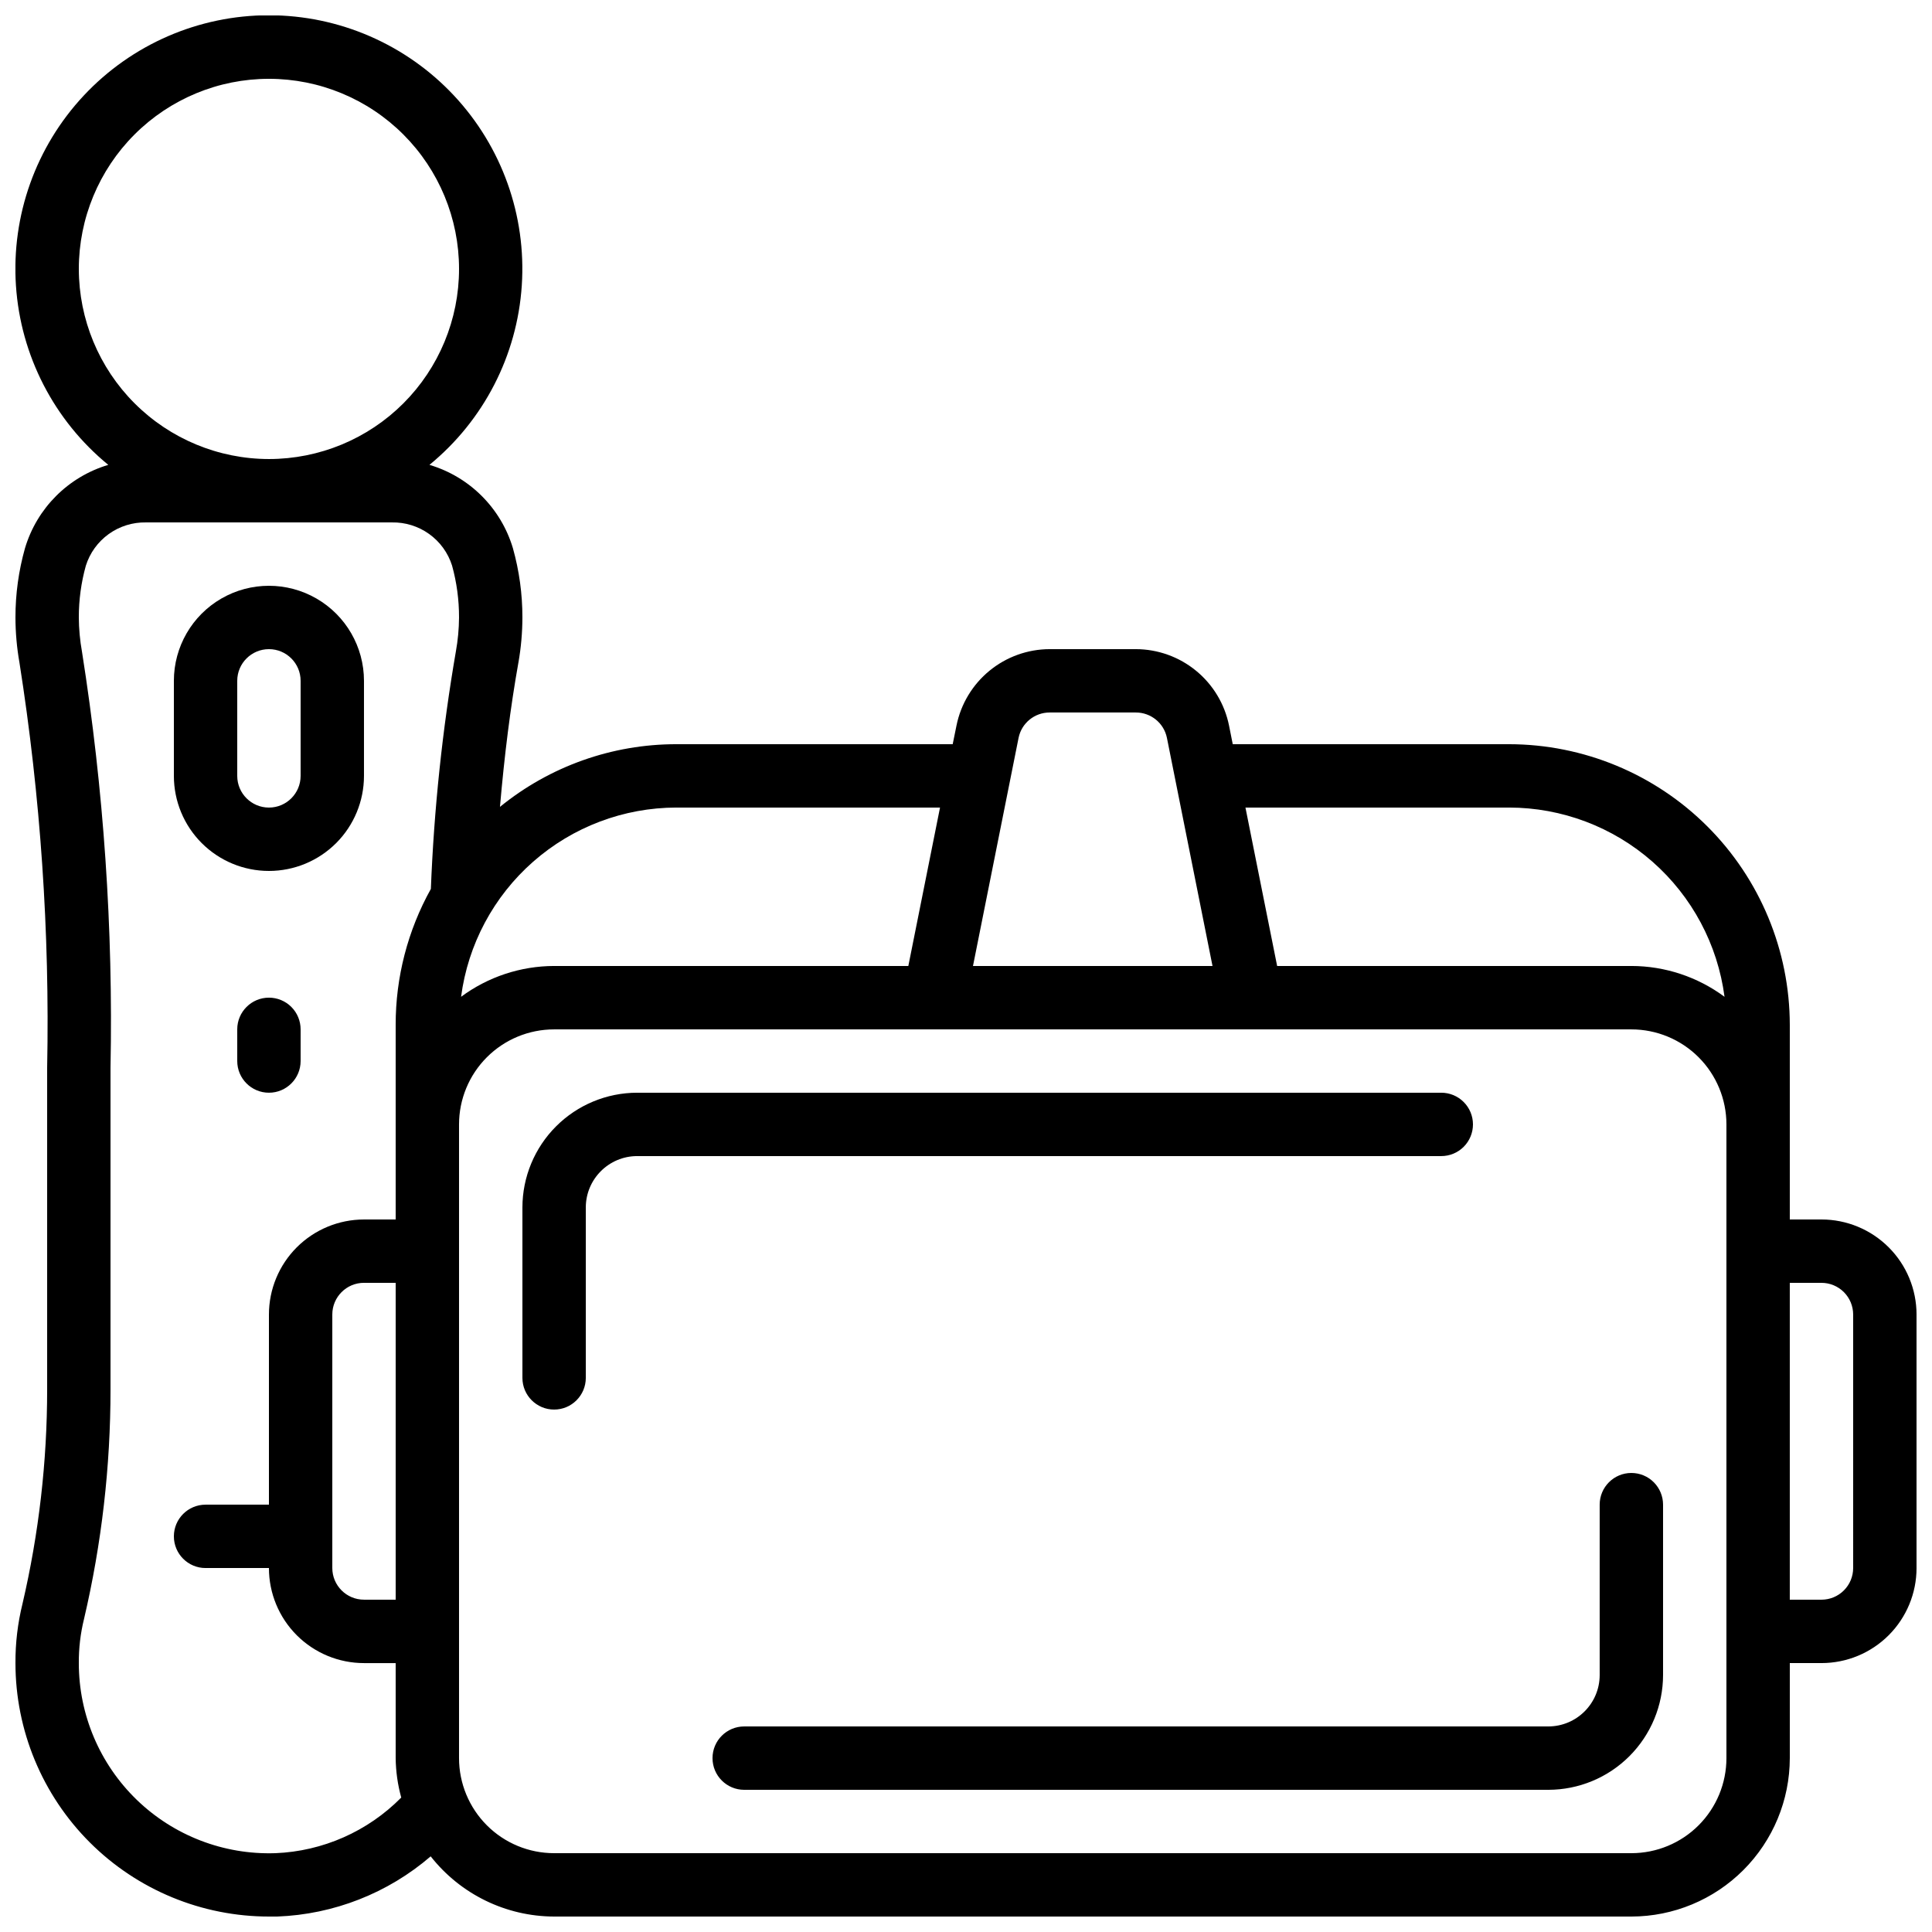 <?xml version="1.0" encoding="UTF-8"?>
<!-- Uploaded to: SVG Repo, www.svgrepo.com, Generator: SVG Repo Mixer Tools -->
<svg width="800px" height="800px" version="1.1" viewBox="144 144 512 512" xmlns="http://www.w3.org/2000/svg">
 <defs>
  <clipPath id="a">
   <path d="m148.09 148.09h503.81v503.81h-503.81z"/>
  </clipPath>
 </defs>
 <g clip-path="url(#a)">
  <path d="m626.71 467.17h-8.395v-51.555c-0.023-19.723-7.871-38.633-21.816-52.578-13.949-13.949-32.855-21.793-52.578-21.816h-73.23l-0.984-4.938c-1.152-5.707-4.238-10.84-8.742-14.531-4.5-3.688-10.137-5.711-15.961-5.723h-22.836c-5.82 0.016-11.453 2.039-15.949 5.727s-7.586 8.816-8.738 14.516l-1.008 4.949h-73.223c-17.031-0.012-33.543 5.856-46.754 16.605 1.168-13.562 2.754-26.289 4.894-38.281h0.004c0.688-3.934 1.039-7.918 1.047-11.914 0.008-6.203-0.84-12.379-2.516-18.355-3.172-10.625-11.488-18.93-22.117-22.082 14.379-11.777 23.242-28.984 24.469-47.531 1.23-18.547-5.277-36.773-17.98-50.348-12.699-13.57-30.457-21.273-49.047-21.273-18.586 0-36.344 7.703-49.043 21.273-12.703 13.574-19.211 31.801-17.984 50.348 1.23 18.547 10.09 35.754 24.473 47.531-10.621 3.168-18.926 11.48-22.082 22.109-1.68 5.965-2.527 12.133-2.519 18.328 0.008 4.012 0.363 8.016 1.059 11.965 5.59 35.5 8.047 71.418 7.34 107.35v85.211c0.004 19.152-2.191 38.242-6.543 56.895-1.262 5.129-1.887 10.395-1.855 15.68 0 17.828 7.09 34.926 19.703 47.527 12.617 12.602 29.727 19.668 47.555 19.645h2.109c14.973-0.559 29.312-6.184 40.672-15.953 7.891 10.039 19.938 15.918 32.707 15.953h285.49c11.129-0.012 21.801-4.441 29.672-12.312 7.871-7.867 12.297-18.539 12.312-29.672v-25.188h8.398-0.004c6.684 0 13.09-2.656 17.812-7.379 4.727-4.727 7.379-11.133 7.379-17.812v-67.176c0-6.68-2.652-13.09-7.379-17.812-4.723-4.723-11.129-7.379-17.812-7.379zm-82.789-109.16c13.98 0.016 27.477 5.109 37.98 14.336 10.504 9.227 17.297 21.957 19.117 35.816-7.144-5.293-15.797-8.156-24.688-8.168h-93.875l-8.398-41.984zm-121.75-25.191h22.84-0.004c3.996-0.004 7.441 2.805 8.238 6.719l12.082 60.457h-63.477l12.082-60.457c0.797-3.914 4.242-6.723 8.238-6.719zm-98.918 25.191h69.863l-8.398 41.984h-93.875c-8.879 0.02-17.52 2.883-24.652 8.168 1.816-13.855 8.605-26.578 19.102-35.805 10.496-9.227 23.988-14.324 37.961-14.348zm-91.188 134.35c0-4.637 3.758-8.398 8.395-8.398h8.398v83.969h-8.398c-4.637 0-8.395-3.758-8.395-8.395zm-67.176-277.09c0-13.363 5.309-26.176 14.758-35.625s22.262-14.758 35.625-14.758c13.359 0 26.176 5.309 35.625 14.758 9.445 9.449 14.754 22.262 14.754 35.625 0 13.359-5.309 26.176-14.754 35.625-9.449 9.445-22.266 14.754-35.625 14.754-13.359-0.012-26.164-5.324-35.609-14.77-9.445-9.445-14.758-22.254-14.773-35.609zm52.062 419.84c-13.652 0.457-26.902-4.652-36.719-14.148-9.812-9.5-15.352-22.574-15.344-36.23-0.027-3.941 0.434-7.867 1.379-11.691 4.672-19.957 7.027-40.387 7.019-60.883v-85.211c0.727-36.898-1.801-73.785-7.559-110.23-0.539-2.996-0.82-6.035-0.84-9.078-0.008-4.641 0.621-9.258 1.863-13.727 1.062-3.379 3.191-6.316 6.062-8.383 2.875-2.066 6.34-3.148 9.875-3.082h65.16c3.539-0.07 7.004 1.008 9.879 3.066 2.875 2.062 5.008 5 6.074 8.371 1.238 4.481 1.859 9.105 1.848 13.754-0.02 3.023-0.301 6.043-0.84 9.02-3.586 20.805-5.797 41.82-6.625 62.918-6.137 11.02-9.348 23.43-9.328 36.047v51.555h-8.398c-6.68 0-13.086 2.656-17.812 7.379-4.723 4.723-7.375 11.133-7.375 17.812v50.383h-16.793c-4.641 0-8.398 3.758-8.398 8.395s3.758 8.398 8.398 8.398h16.793c0 6.68 2.652 13.086 7.375 17.812 4.727 4.723 11.133 7.379 17.812 7.379h8.398v25.191-0.004c0.043 3.531 0.539 7.043 1.477 10.445-8.855 8.973-20.789 14.242-33.383 14.746zm384.57-25.191c0 6.684-2.656 13.09-7.379 17.812-4.723 4.727-11.133 7.379-17.812 7.379h-285.49c-6.68 0-13.09-2.652-17.812-7.379-4.723-4.723-7.379-11.129-7.379-17.812v-167.93c0-6.684 2.656-13.09 7.379-17.812 4.723-4.727 11.133-7.379 17.812-7.379h285.49c6.68 0 13.09 2.652 17.812 7.379 4.723 4.723 7.379 11.129 7.379 17.812zm33.586-50.383v0.004c0 2.227-0.883 4.363-2.461 5.938-1.574 1.574-3.707 2.457-5.938 2.457h-8.395v-83.969h8.398-0.004c2.231 0 4.363 0.887 5.938 2.461 1.578 1.574 2.461 3.711 2.461 5.938z"/>
 </g>
 <path d="m215.27 374.81c6.68 0 13.086-2.656 17.812-7.379 4.723-4.723 7.375-11.133 7.375-17.812v-25.191c0-9-4.801-17.312-12.594-21.812s-17.395-4.5-25.191 0c-7.793 4.5-12.594 12.812-12.594 21.812v25.191c0 6.68 2.652 13.09 7.379 17.812 4.723 4.723 11.129 7.379 17.812 7.379zm-8.398-50.383c0-4.637 3.762-8.395 8.398-8.395s8.395 3.758 8.395 8.395v25.191c0 4.637-3.758 8.398-8.395 8.398s-8.398-3.762-8.398-8.398z"/>
 <path d="m534.35 441.98c0-2.231-0.883-4.363-2.461-5.938-1.574-1.578-3.707-2.461-5.938-2.461h-213.1c-8.062 0.008-15.789 3.215-21.488 8.914-5.703 5.699-8.906 13.43-8.918 21.492v45.164c0 4.637 3.762 8.398 8.398 8.398 4.637 0 8.398-3.762 8.398-8.398v-45.164c0.012-7.512 6.098-13.598 13.609-13.613h213.1c2.231 0 4.363-0.883 5.938-2.457 1.578-1.578 2.461-3.711 2.461-5.938z"/>
 <path d="m576.33 534.35c-4.637 0-8.398 3.758-8.398 8.398v45.168-0.004c-0.012 7.512-6.098 13.598-13.609 13.613h-213.1c-4.641 0-8.398 3.758-8.398 8.395s3.758 8.398 8.398 8.398h213.1c8.062-0.008 15.789-3.215 21.488-8.914 5.699-5.703 8.906-13.43 8.918-21.492v-45.164c0-2.231-0.887-4.363-2.461-5.938-1.574-1.578-3.711-2.461-5.938-2.461z"/>
 <path d="m215.27 408.39c-4.637 0-8.398 3.762-8.398 8.398v8.398-0.004c0 4.641 3.762 8.398 8.398 8.398s8.395-3.758 8.395-8.398v-8.395c0-2.227-0.883-4.363-2.457-5.938s-3.711-2.461-5.938-2.461z"/>
</svg>